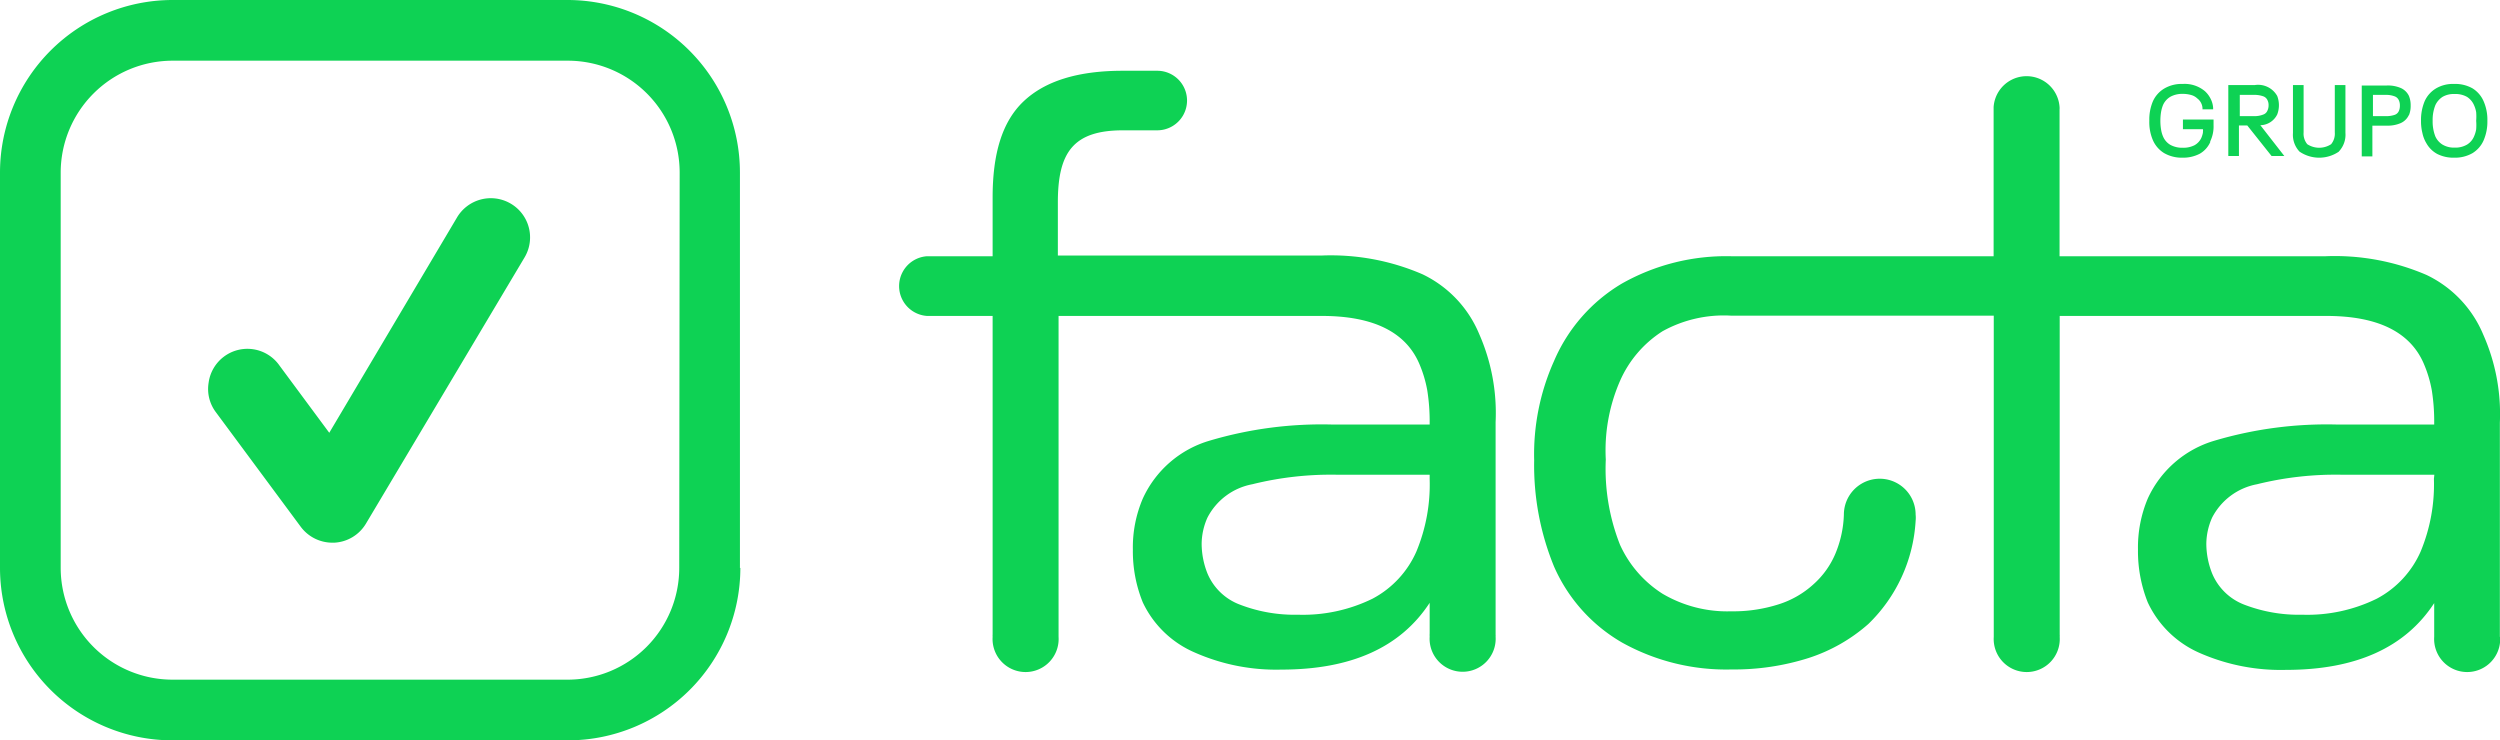 <svg xmlns="http://www.w3.org/2000/svg" viewBox="0 0 176.3 52.21"><defs><style>.cls-1{fill:#0ed254;}</style></defs><title>Logo-Facta</title><g id="Camada_2" data-name="Camada 2"><g id="Camada_1-2" data-name="Camada 1"><path class="cls-1" d="M37,18.14a2.76,2.76,0,0,0-1-3.79,2.77,2.77,0,0,0-3.78,1l-9,15.17-3.51-4.74a2.76,2.76,0,0,0-5,1.22,2.72,2.72,0,0,0,.5,2.05l6,8.1a2.78,2.78,0,0,0,2.22,1.12h.14a2.76,2.76,0,0,0,2.24-1.35Zm10.9,21.91a7.88,7.88,0,0,1-7.88,7.88H12.16a7.89,7.89,0,0,1-7.88-7.88V12.16a7.9,7.9,0,0,1,7.88-7.88H40.05a7.89,7.89,0,0,1,7.88,7.88Zm4.28,0V12.16A12.17,12.17,0,0,0,40.05,0H12.16A12.18,12.18,0,0,0,0,12.16V40.05A12.17,12.17,0,0,0,12.16,52.21H40.05A12.17,12.17,0,0,0,52.21,40.05m48.61-6.28a12.32,12.32,0,0,1-.93,5.11,6.9,6.9,0,0,1-3.1,3.34,11.15,11.15,0,0,1-5.26,1.13,10.7,10.7,0,0,1-4.06-.7,4,4,0,0,1-2.32-2.21,5.71,5.71,0,0,1-.41-2.09,4.62,4.62,0,0,1,.41-1.85,4.49,4.49,0,0,1,3.16-2.35,23,23,0,0,1,6.07-.67h6.44ZM74.6,18.07V14.26c0-3.55,1.12-5.07,4.6-5.07h2.41a2.1,2.1,0,0,0,0-4.2H79.17c-3.17,0-5.49.73-7,2.17S70,10.86,70,13.92v4.15H65.37a2.11,2.11,0,0,0,0,4.21H70V44.74a1,1,0,0,0,0,.17,2.33,2.33,0,1,0,4.65,0v0h0V22.28H93.22c3.6,0,5.88,1.12,6.85,3.33a8.59,8.59,0,0,1,.58,1.91,13.92,13.92,0,0,1,.17,2.27v.15H94a27.78,27.78,0,0,0-8.68,1.13,7.5,7.5,0,0,0-4.73,4.09,8.73,8.73,0,0,0-.7,3.6,9.56,9.56,0,0,0,.7,3.72A7.18,7.18,0,0,0,84.22,46a14.2,14.2,0,0,0,6.15,1.22q7.38,0,10.45-4.71v2.16a1.62,1.62,0,0,0,0,.22,2.33,2.33,0,1,0,4.65,0,.49.49,0,0,0,0-.12h0v-15a13.82,13.82,0,0,0-1.16-6.22,8.12,8.12,0,0,0-4-4.21,16.27,16.27,0,0,0-7.1-1.32H74.6ZM155.85,10a2.42,2.42,0,0,0,.25-1.17V8.43h-2.16v.68h1.41a.58.58,0,0,1,0,.19v.06a1.89,1.89,0,0,1-.11.36,1.15,1.15,0,0,1-.48.52,1.73,1.73,0,0,1-.83.18,1.75,1.75,0,0,1-.87-.2,1.25,1.25,0,0,1-.52-.59,2,2,0,0,1-.14-.49,3.61,3.61,0,0,1-.05-.62,3.83,3.83,0,0,1,.05-.63,2.34,2.34,0,0,1,.14-.49,1.28,1.28,0,0,1,.52-.58,1.74,1.74,0,0,1,.86-.2,2.13,2.13,0,0,1,.6.08,1,1,0,0,1,.43.24.92.92,0,0,1,.37.69v.08h.75v-.1a1.61,1.61,0,0,0-.16-.61,1.83,1.83,0,0,0-.42-.57,2.22,2.22,0,0,0-1.56-.51,2.41,2.41,0,0,0-1.3.32,2,2,0,0,0-.81.91,3.29,3.29,0,0,0-.25,1.37,3.21,3.21,0,0,0,.25,1.36,2,2,0,0,0,.8.92,2.49,2.49,0,0,0,1.29.32,2.53,2.53,0,0,0,1.22-.28,1.78,1.78,0,0,0,.75-.85m3.07-1.8h-1V6.69h1a1.89,1.89,0,0,1,.65.1.52.52,0,0,1,.31.29.75.75,0,0,1,.07.35.84.84,0,0,1-.08.37.49.49,0,0,1-.3.28,1.65,1.65,0,0,1-.65.11M161.09,11,159.4,8.83a1.35,1.35,0,0,0,1.19-.76,1.82,1.82,0,0,0,0-1.3A1.54,1.54,0,0,0,159,6h-1.86v5h.75V8.85h.59L160.19,11Zm3.85-.32a1.72,1.72,0,0,0,.46-1.31V6h-.75V9.34a1.16,1.16,0,0,1-.26.83,1.54,1.54,0,0,1-1.68,0,1.16,1.16,0,0,1-.26-.83V6h-.75V9.38a1.72,1.72,0,0,0,.46,1.31,2.46,2.46,0,0,0,2.78,0m4.3-3.24a.9.9,0,0,1-.07.37.49.49,0,0,1-.3.28,1.83,1.83,0,0,1-.63.09h-.9V6.69h.9a1.74,1.74,0,0,1,.62.1.52.52,0,0,1,.31.29.84.84,0,0,1,.07.37m.64.67a1.69,1.69,0,0,0,.12-.68,1.71,1.71,0,0,0-.12-.67,1.15,1.15,0,0,0-.57-.56,2.28,2.28,0,0,0-1-.18h-1.76v5h.75V8.86h1a2.28,2.28,0,0,0,1-.18,1.15,1.15,0,0,0,.57-.56m4.75.4a3.7,3.7,0,0,1,0,.6,2.07,2.07,0,0,1-.15.5,1.24,1.24,0,0,1-.5.58,1.62,1.62,0,0,1-.87.21,1.57,1.57,0,0,1-.85-.21,1.32,1.32,0,0,1-.51-.58,2.9,2.9,0,0,1-.19-1.1,2.82,2.82,0,0,1,.19-1.1,1.4,1.4,0,0,1,.51-.59,1.57,1.57,0,0,1,.85-.2,1.65,1.65,0,0,1,.87.2,1.31,1.31,0,0,1,.5.59,2,2,0,0,1,.15.49,3.82,3.82,0,0,1,0,.61m.52,1.39a3.31,3.31,0,0,0,.27-1.39,3.25,3.25,0,0,0-.27-1.39,2,2,0,0,0-.78-.9,2.48,2.48,0,0,0-1.3-.31,2.34,2.34,0,0,0-1.28.32,2,2,0,0,0-.79.89,3.41,3.41,0,0,0-.26,1.39,3.41,3.41,0,0,0,.1.87,2.28,2.28,0,0,0,.29.73,1.93,1.93,0,0,0,.76.74,2.51,2.51,0,0,0,1.18.26,2.48,2.48,0,0,0,1.3-.32,2,2,0,0,0,.78-.89m-3.5,23.86a12.32,12.32,0,0,1-.93,5.11,6.9,6.9,0,0,1-3.1,3.34,11.11,11.11,0,0,1-5.25,1.13,10.71,10.71,0,0,1-4.07-.7A4,4,0,0,1,156,40.44a5.71,5.71,0,0,1-.41-2.09A4.62,4.62,0,0,1,156,36.5a4.49,4.49,0,0,1,3.16-2.35,23,23,0,0,1,6.07-.67h6.44Zm4.65,11.14h0V29.82a13.81,13.81,0,0,0-1.17-6.22,8.12,8.12,0,0,0-4-4.21,16.32,16.32,0,0,0-7.11-1.32H145.24V7.7a.76.76,0,0,0,0-.15,2.33,2.33,0,0,0-4.65,0h0V18.07H122.08A14.94,14.94,0,0,0,114.37,20a11.69,11.69,0,0,0-4.78,5.46,16.08,16.08,0,0,0-1.4,7,18.81,18.81,0,0,0,1.4,7.49,11.53,11.53,0,0,0,4.81,5.37,15.1,15.1,0,0,0,7.72,1.89,17.33,17.33,0,0,0,5.43-.81A11.88,11.88,0,0,0,131.76,44a11,11,0,0,0,3.33-7.27,2.12,2.12,0,0,0,0-.44,2.53,2.53,0,0,0-5.06,0h0a7.73,7.73,0,0,1-.6,2.76,6,6,0,0,1-1.54,2.15,6.58,6.58,0,0,1-2.47,1.42,10.52,10.52,0,0,1-3.34.49,9,9,0,0,1-4.84-1.24,8,8,0,0,1-3-3.46,14.57,14.57,0,0,1-1-6,12.25,12.25,0,0,1,1-5.54,7.93,7.93,0,0,1,3-3.51,8.91,8.91,0,0,1,4.83-1.1H140.6V44.91h0a2.33,2.33,0,1,0,4.65,0,.76.76,0,0,0,0-.15V22.28h18.81c3.6,0,5.88,1.12,6.85,3.33a8.59,8.59,0,0,1,.58,1.91,13.92,13.92,0,0,1,.17,2.27v.15h-6.79a27.82,27.82,0,0,0-8.68,1.13,7.5,7.5,0,0,0-4.73,4.09,8.89,8.89,0,0,0-.69,3.6,9.74,9.74,0,0,0,.69,3.72,7.22,7.22,0,0,0,3.6,3.54,14.2,14.2,0,0,0,6.15,1.22q7.38,0,10.45-4.71v2.38a2.33,2.33,0,1,0,4.65,0"></path></g></g></svg>